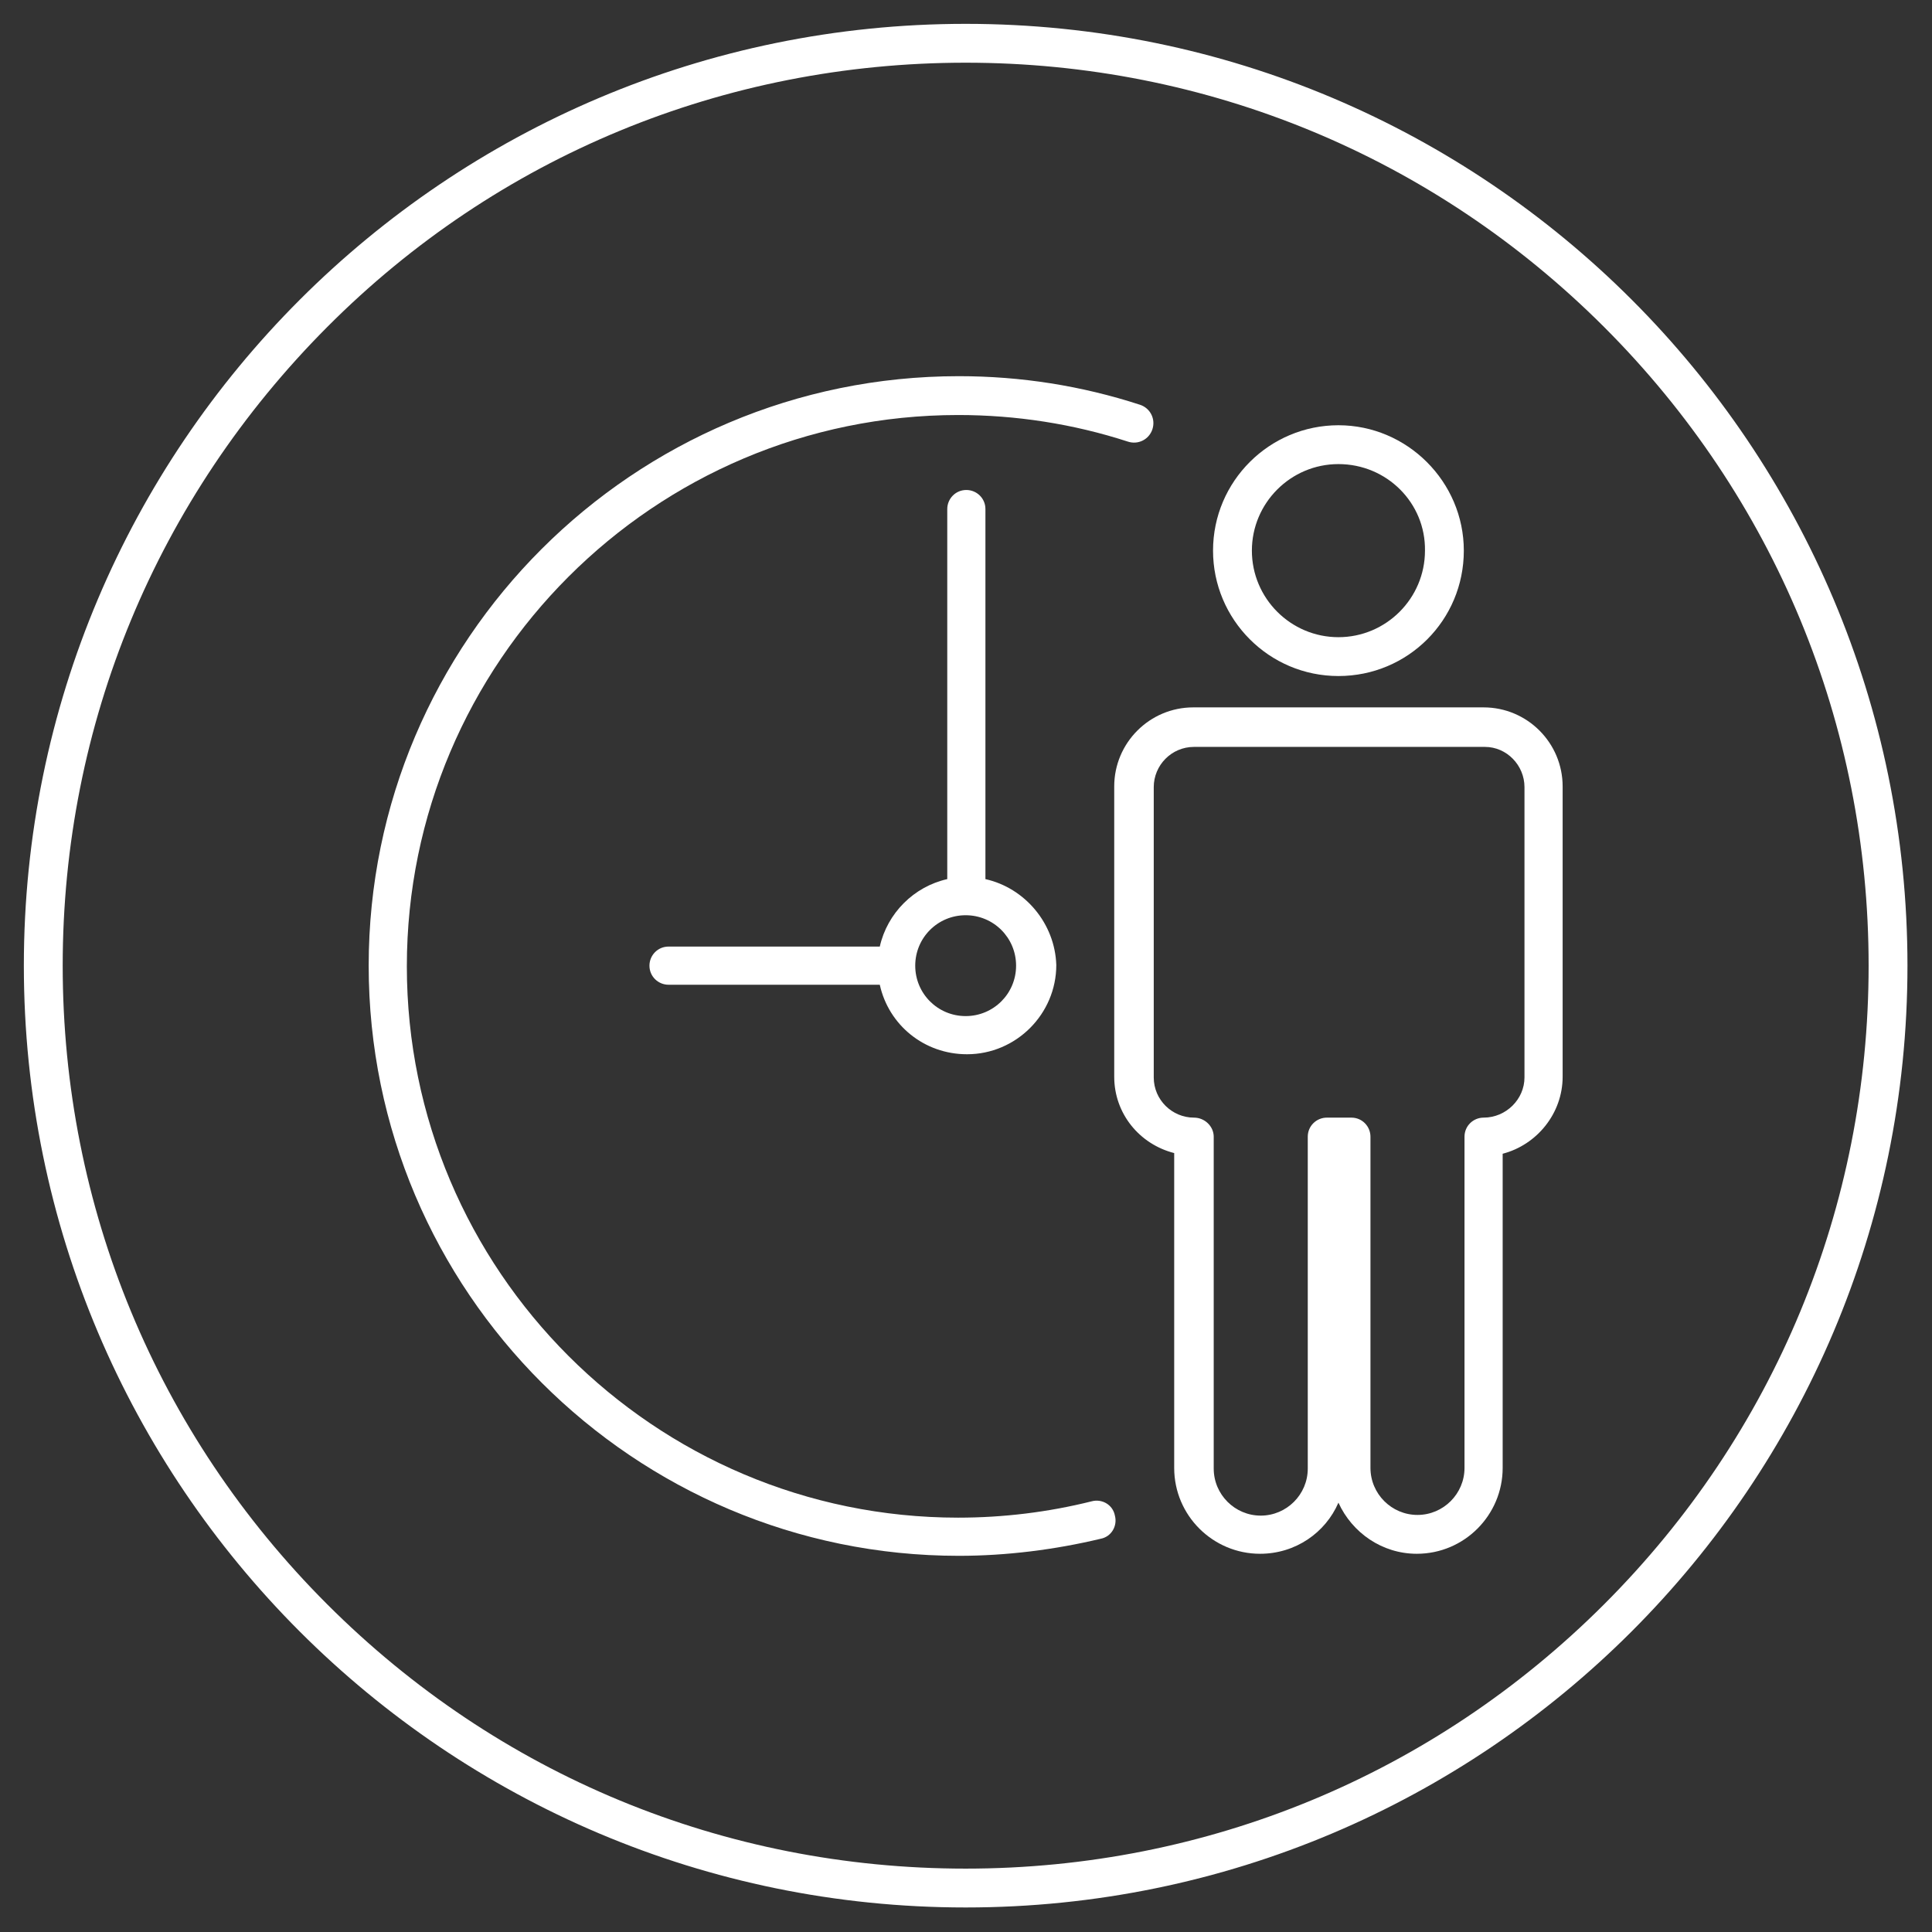 <svg xmlns="http://www.w3.org/2000/svg" viewBox="0 0 283.5 283.5"><rect x="0" y="0" width="283.5" height="283.5" fill="#333333" stroke="none"/><style>.st0{fill:#fff}</style><path class="st0" d="M141.7 9.2c35.4 0 68.7 13.8 93.7 38.8 25 25 38.8 58.3 38.8 93.7s-13.8 68.7-38.8 93.7c-25 25-58.3 38.8-93.7 38.8S73.1 260.5 48 235.4c-25-25-38.8-58.3-38.8-93.7S23 73.1 48 48s58.3-38.8 93.7-38.8m0-5.7C65.4 3.5 3.5 65.4 3.5 141.7s61.9 138.2 138.2 138.2S279.9 218 279.9 141.7 218.1 3.5 141.7 3.5z" id="Layer_2"/><g id="Layer_1"><path class="st0" d="M184.9 228c-6.9 0-12.6-5.6-12.6-12.6v-46.2c-5.1-1.3-8.8-5.8-8.8-11.2v-42.6c0-6.4 5.2-11.6 11.6-11.6h42.6c6.4 0 11.6 5.2 11.6 11.6V158c0 5.4-3.8 10-8.8 11.3v46.1c0 6.9-5.6 12.6-12.6 12.6-5.1 0-9.5-3.1-11.5-7.5-1.9 4.4-6.3 7.5-11.5 7.5zm-9.7-118.4c-3.3 0-5.9 2.7-5.9 5.9v42.6c0 3.3 2.7 5.9 5.9 5.9 1.6 0 2.9 1.3 2.9 2.8v48.7c0 3.8 3.1 6.9 6.9 6.9 3.8 0 6.9-3.1 6.9-6.9v-48.7c0-1.6 1.3-2.8 2.8-2.8h3.6c1.6 0 2.8 1.3 2.8 2.8v48.6c0 3.8 3.1 6.9 6.9 6.9 3.8 0 6.9-3.1 6.9-6.9v-48.6c0-1.6 1.3-2.8 2.8-2.8 3.3 0 6-2.7 6-5.9v-42.6c0-3.2-2.6-5.9-5.8-5.9h-42.7zm21.2-10.4c-10.2 0-18.4-8.3-18.4-18.4 0-10.2 8.3-18.4 18.4-18.4 10.1 0 18.4 8.3 18.4 18.4 0 10.2-8.2 18.4-18.4 18.4zm0-31.1c-7 0-12.7 5.7-12.7 12.7 0 7 5.7 12.7 12.7 12.7 7 0 12.7-5.7 12.7-12.7.1-7-5.6-12.7-12.7-12.7z"/><path class="st0" d="M140.7 228.3c-47.7 0-86.6-38.8-86.6-86.6 0-47.7 38.8-86.5 86.6-86.5 9.1 0 18 1.4 26.6 4.2 1.5.5 2.3 2.1 1.8 3.6-.5 1.5-2.1 2.3-3.6 1.8-8-2.6-16.4-3.9-24.9-3.9-44.6 0-80.9 36.3-80.9 80.9 0 44.6 36.3 80.9 80.9 80.9 6.6 0 13.2-.8 19.6-2.4 1.5-.4 3.1.5 3.4 2.1.4 1.5-.5 3.1-2.1 3.4-6.7 1.6-13.8 2.5-20.8 2.5z"/><path class="st0" d="M144.6 129V74.7c0-1.6-1.3-2.8-2.8-2.8-1.6 0-2.8 1.3-2.8 2.8V129c-4.9 1.1-8.8 5-9.9 9.9h-31c-1.6 0-2.8 1.3-2.8 2.8 0 1.6 1.3 2.8 2.8 2.8h31c1.3 5.9 6.5 10.2 12.8 10.2 7.2 0 13.1-5.9 13.1-13.1-.2-6.1-4.6-11.3-10.4-12.6zm-2.9 20.1c-4.1 0-7.4-3.3-7.4-7.4 0-4.1 3.3-7.4 7.4-7.4 4.1 0 7.4 3.3 7.4 7.4 0 4.1-3.3 7.4-7.4 7.4z"/></g></svg>